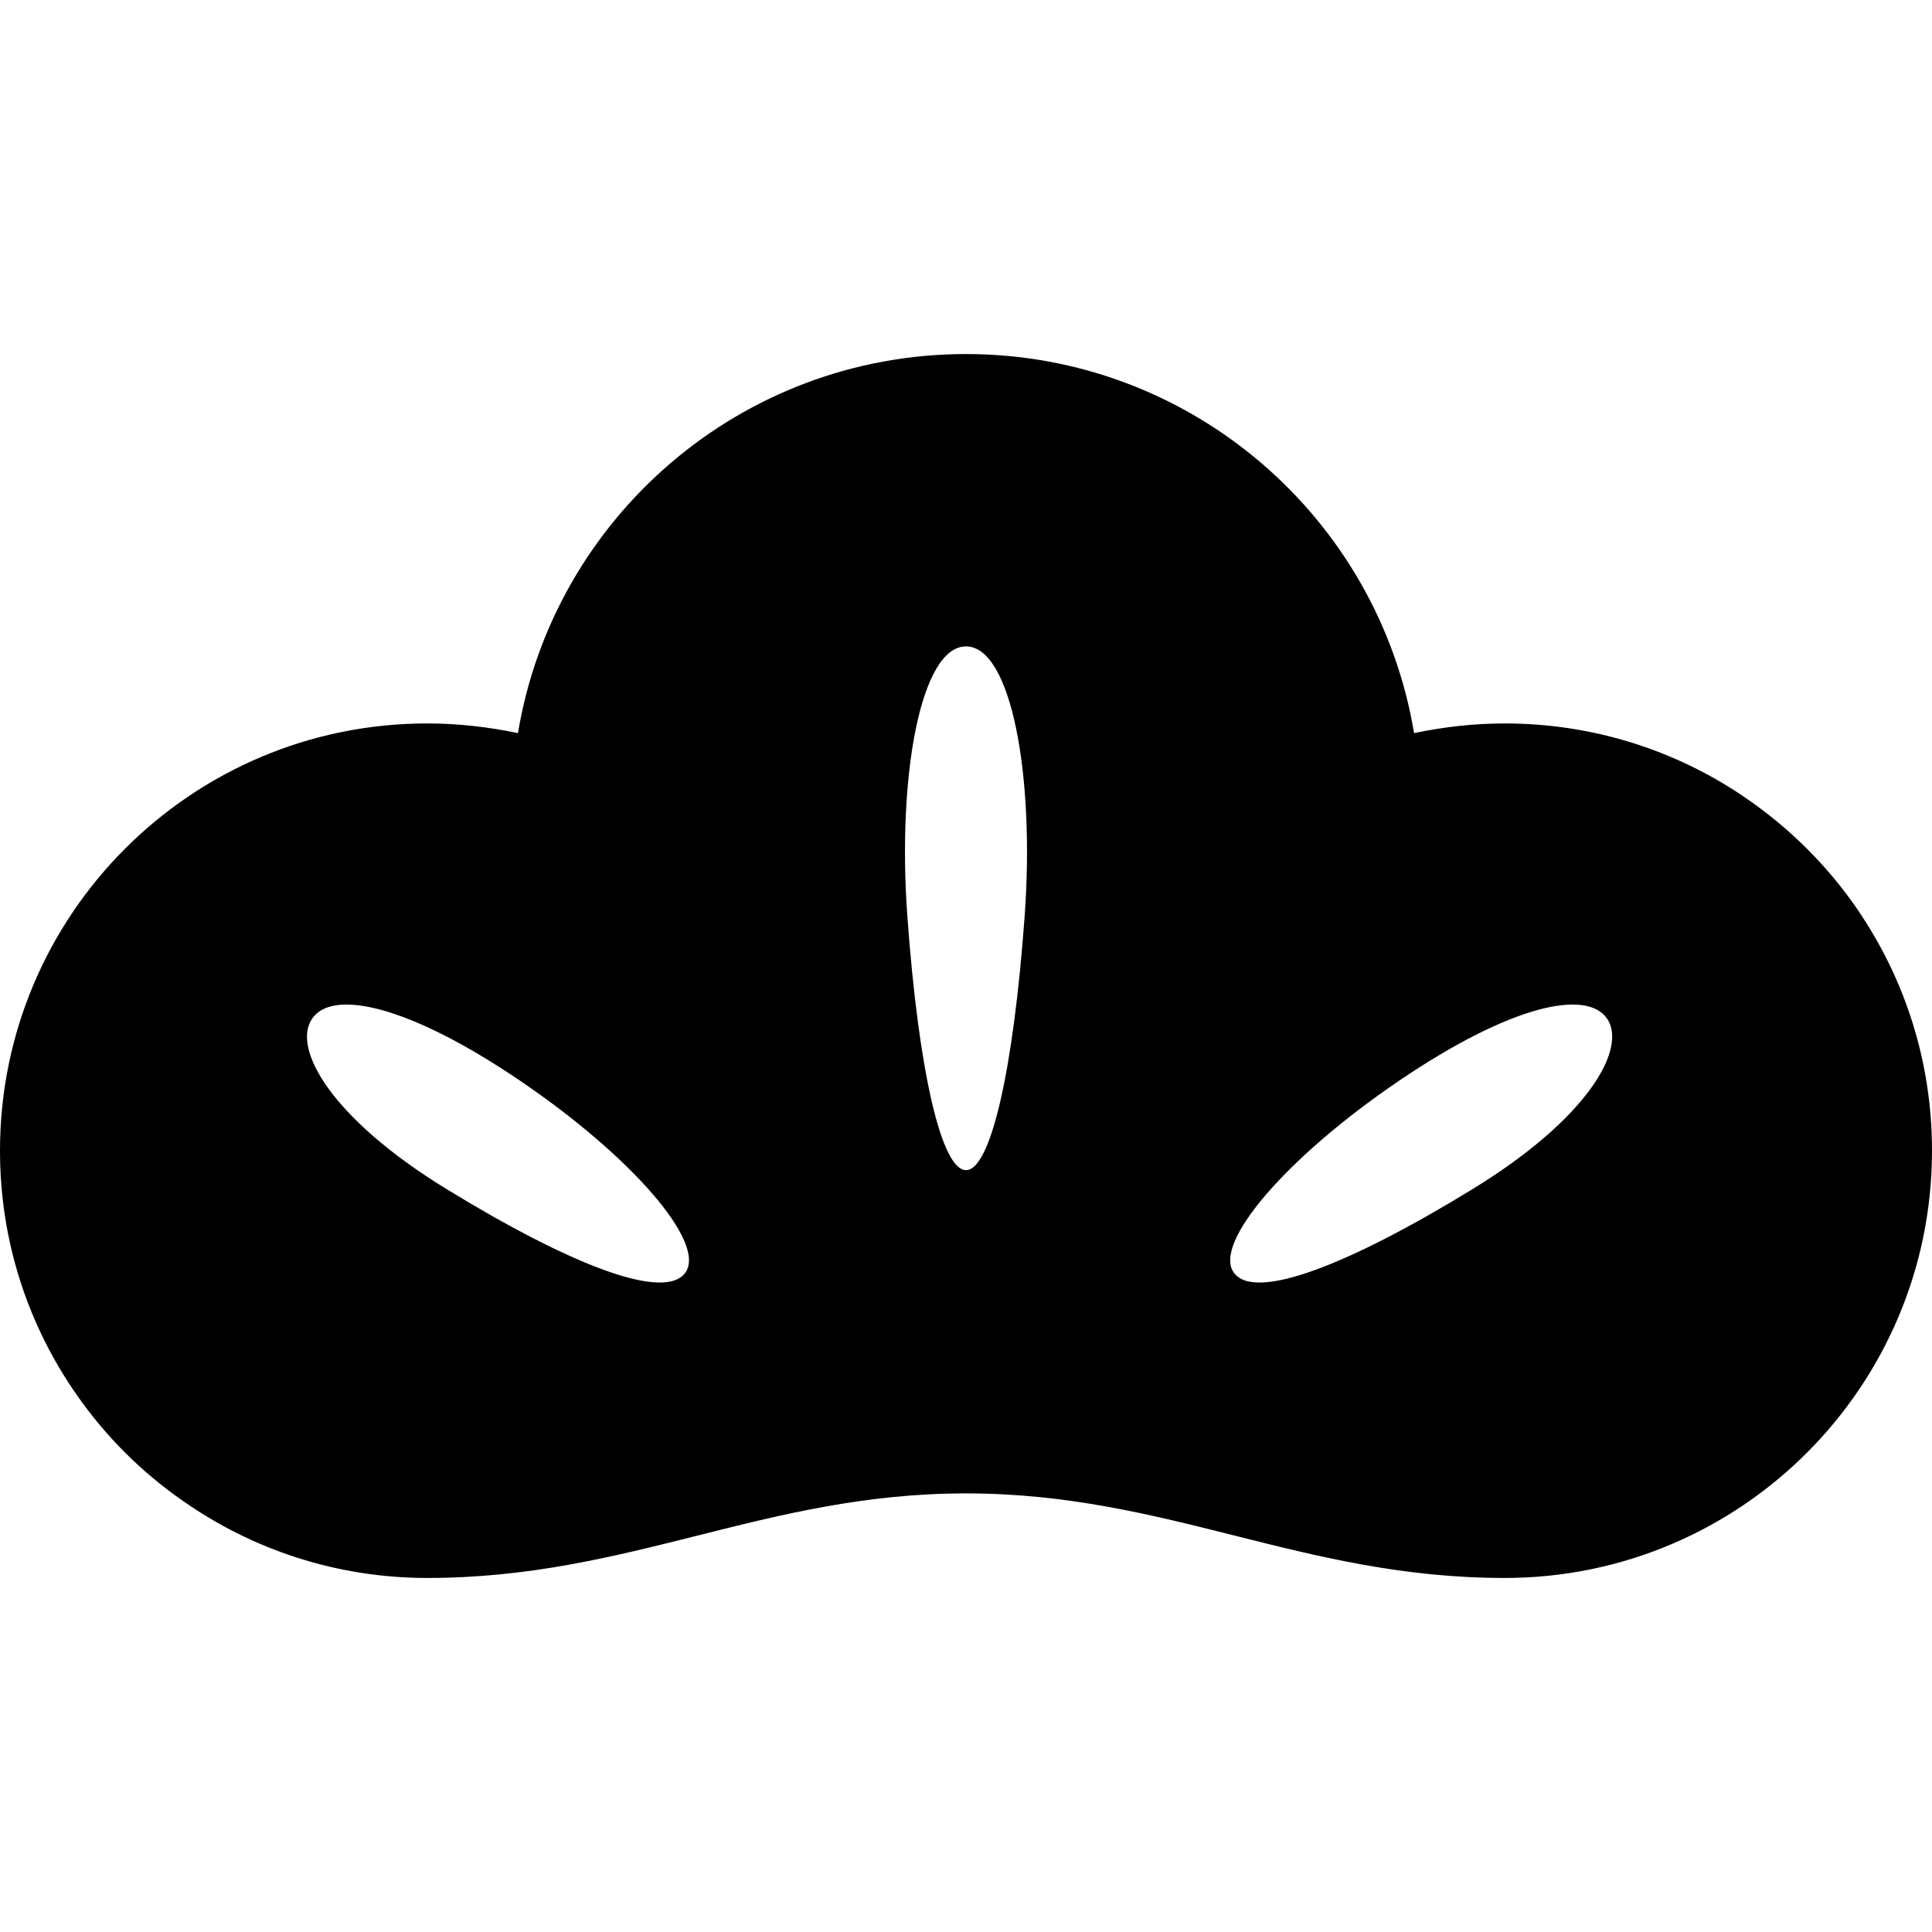 <?xml version="1.0" encoding="utf-8"?>

<!DOCTYPE svg PUBLIC "-//W3C//DTD SVG 1.1//EN" "http://www.w3.org/Graphics/SVG/1.1/DTD/svg11.dtd">

<svg height="800px" width="800px" version="1.1" id="_x32_" xmlns="http://www.w3.org/2000/svg" xmlns:xlink="http://www.w3.org/1999/xlink" 
	 viewBox="0 0 512 512"  xml:space="preserve">
<style type="text/css">
	.st0{fill:#000000;}
</style>
<g>
	<path class="st0" d="M492.722,241.72c0,0,0-0.052-0.064-0.122c-8.134-12.015-18.527-22.346-30.544-30.48c0,0,0-0.058-0.065-0.058
		c-18.024-12.207-39.864-19.342-63.277-19.342c-8.262,0-16.274,0.941-24.034,2.565c-9.452-57.015-59.026-100.456-118.736-100.456
		c-59.712,0-109.284,43.441-118.738,100.456c-7.76-1.624-15.772-2.565-24.035-2.565C50.702,191.717,0,242.416,0,304.949
		c0,24.093,7.512,46.374,20.341,64.718c7.574,10.892,17.09,20.399,27.98,27.979c18.398,12.955,40.812,20.529,64.908,20.529
		c53.828,0,89.254-22.41,142.773-22.41c53.516,0,88.942,22.41,142.77,22.41c62.532,0,113.228-50.7,113.228-113.225
		C512,281.533,504.926,259.818,492.722,241.72z M181.704,337.15c-5.382,7.934-30.641-1.985-63.368-22.037
		c-30.518-18.698-41.018-37.222-35.632-45.149c5.378-7.928,25.5-3.661,55.12,16.435C167.434,306.502,187.082,329.222,181.704,337.15
		z M271.554,242.648c-2.994,41.418-9.088,67.451-15.553,67.451c-6.468,0-12.568-26.033-15.556-67.451
		c-2.688-37.176,3.577-71.349,15.556-71.349C267.977,171.299,274.239,205.472,271.554,242.648z M390.268,315.113
		c-32.726,20.052-57.989,29.97-63.367,22.037c-5.385-7.928,14.263-30.648,43.879-50.751c29.62-20.096,49.736-24.363,55.121-16.435
		C431.279,277.891,420.786,296.415,390.268,315.113z"/>
</g>
</svg>